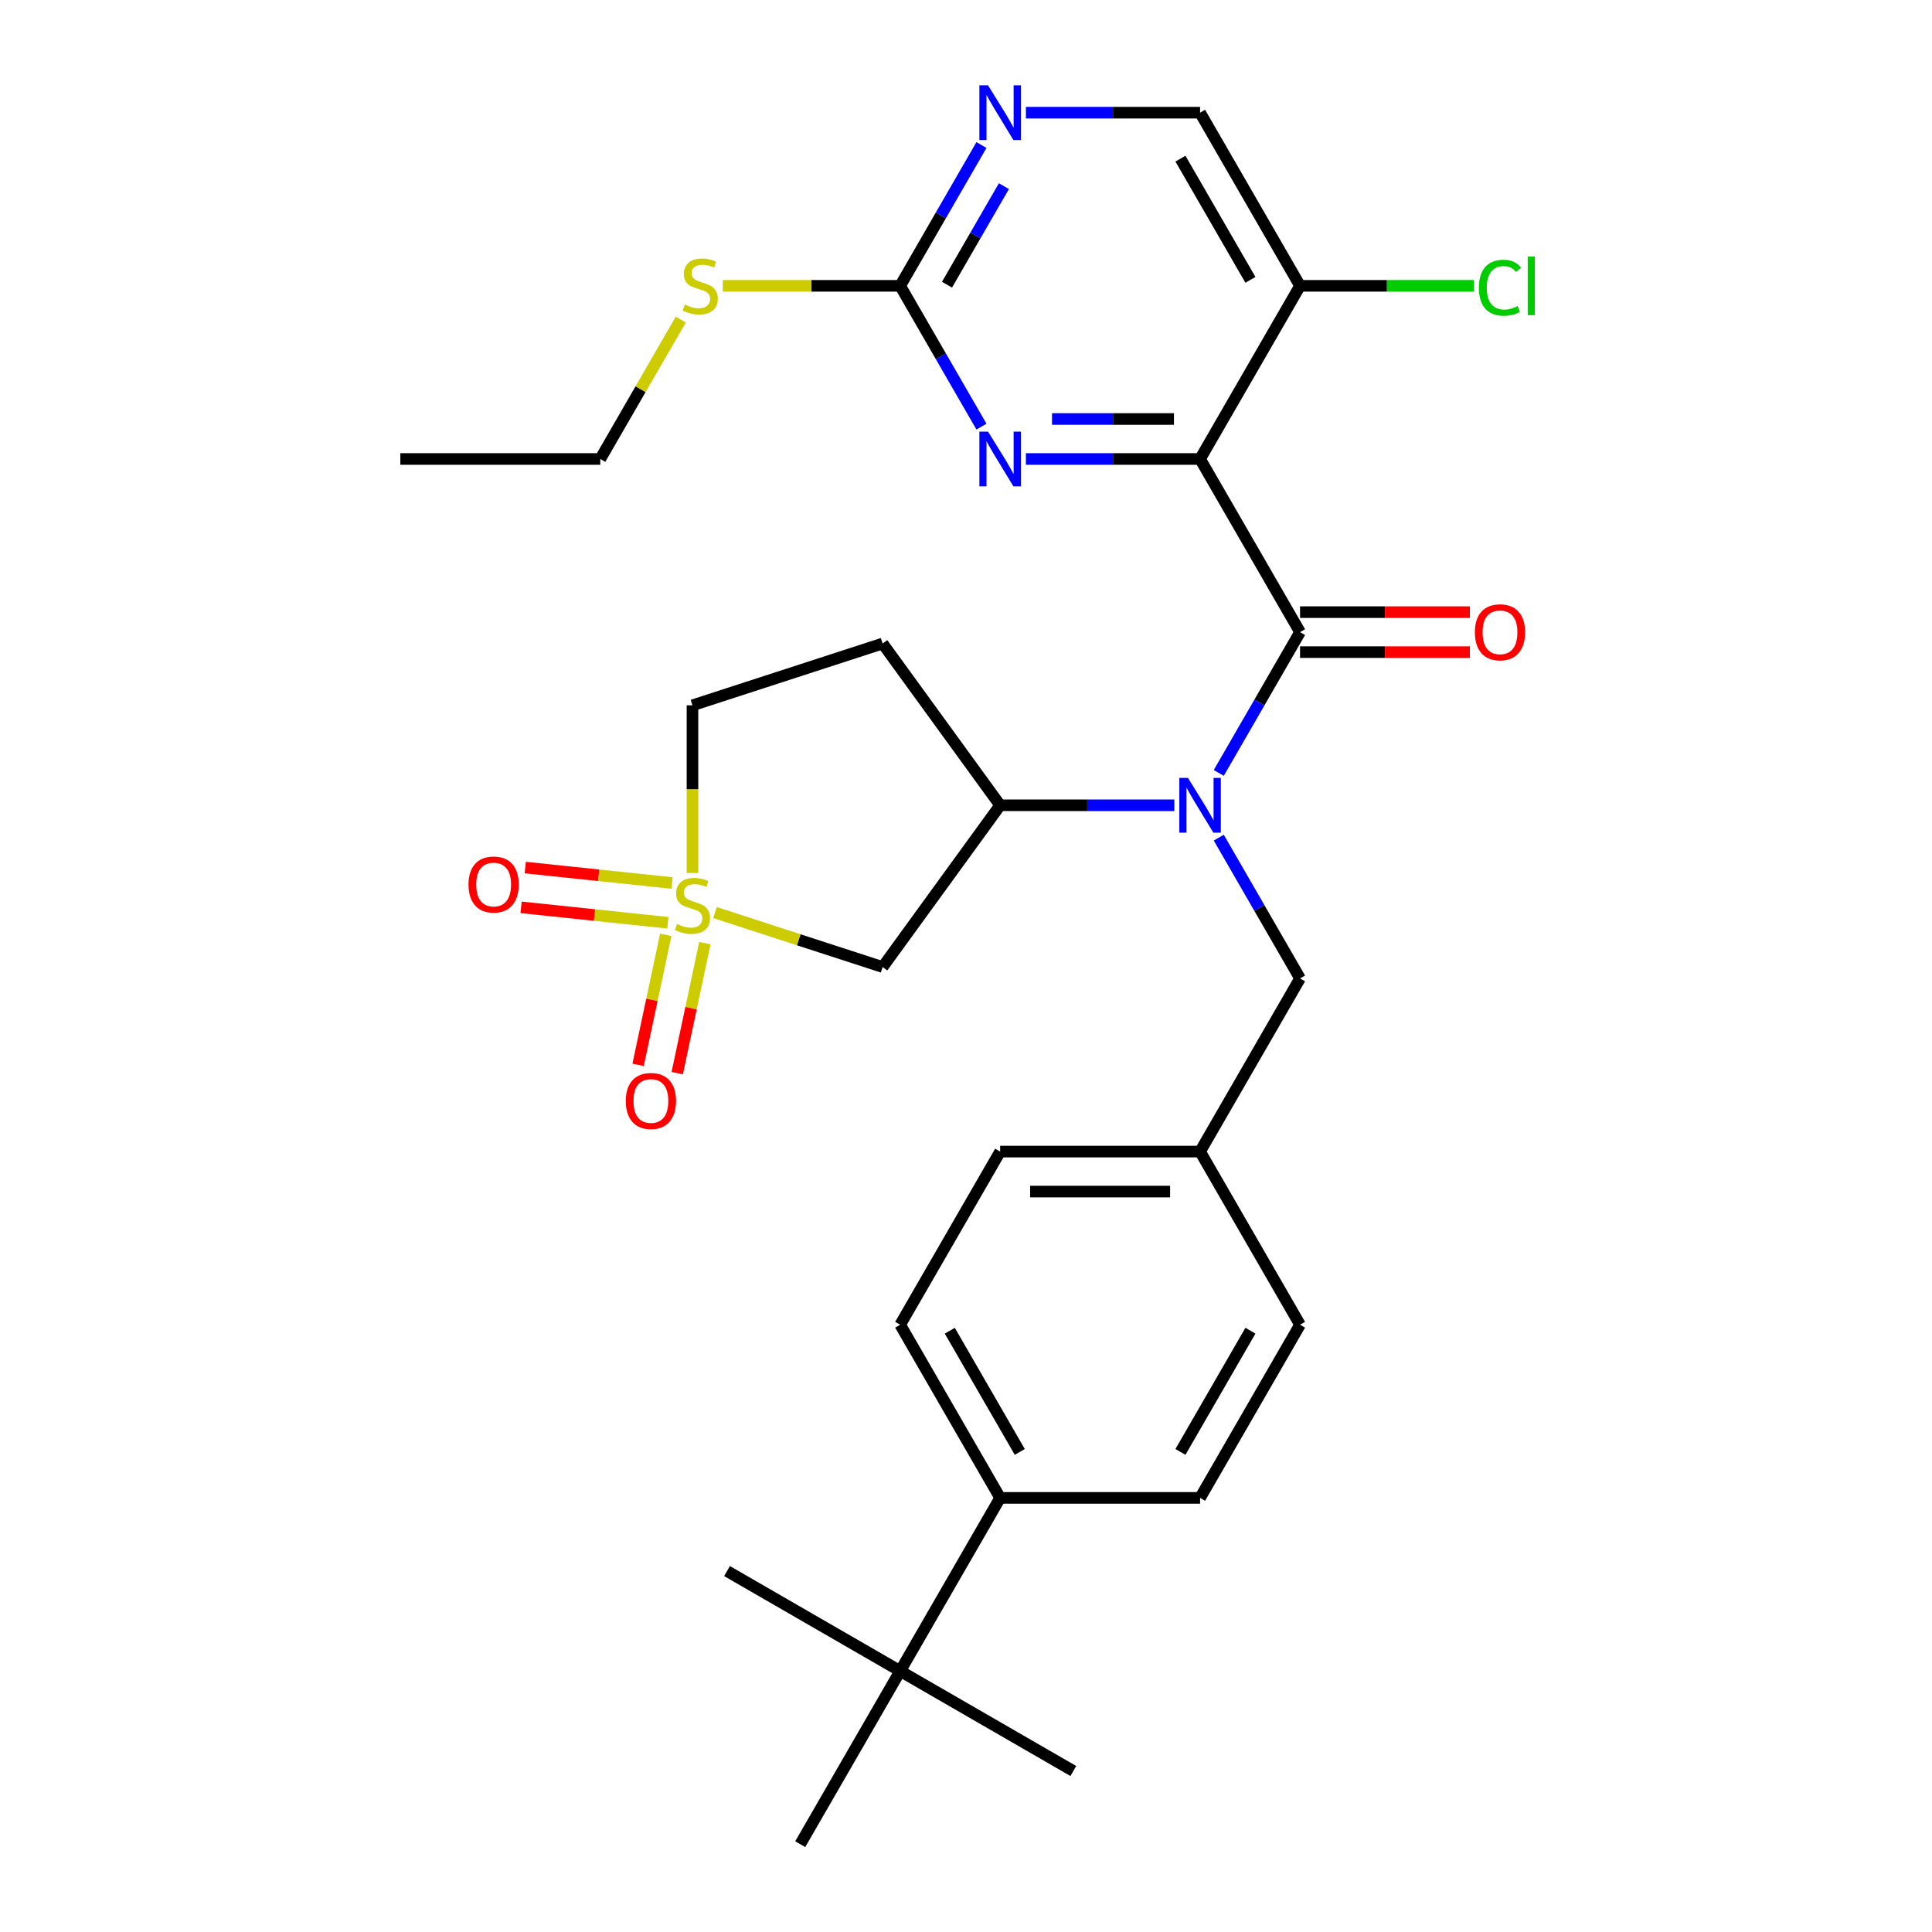 <?xml version='1.0' encoding='iso-8859-1'?>
<svg version='1.1' baseProfile='full'
              xmlns='http://www.w3.org/2000/svg'
                      xmlns:rdkit='http://www.rdkit.org/xml'
                      xmlns:xlink='http://www.w3.org/1999/xlink'
                  xml:space='preserve'
width='1000px' height='1000px' viewBox='0 0 1000 1000'>
<!-- END OF HEADER -->
<rect style='opacity:1.0;fill:#FFFFFF;stroke:none' width='1000' height='1000' x='0' y='0'> </rect>
<path class='bond-4' d='M 370.091,472.347 L 413.468,486.441' style='fill:none;fill-rule:evenodd;stroke:#CCCC00;stroke-width:6px;stroke-linecap:butt;stroke-linejoin:miter;stroke-opacity:1' />
<path class='bond-4' d='M 413.468,486.441 L 456.845,500.535' style='fill:none;fill-rule:evenodd;stroke:#000000;stroke-width:6px;stroke-linecap:butt;stroke-linejoin:miter;stroke-opacity:1' />
<path class='bond-9' d='M 344.588,483.872 L 337.436,517.521' style='fill:none;fill-rule:evenodd;stroke:#CCCC00;stroke-width:6px;stroke-linecap:butt;stroke-linejoin:miter;stroke-opacity:1' />
<path class='bond-9' d='M 337.436,517.521 L 330.284,551.169' style='fill:none;fill-rule:evenodd;stroke:#FF0000;stroke-width:6px;stroke-linecap:butt;stroke-linejoin:miter;stroke-opacity:1' />
<path class='bond-9' d='M 364.833,488.175 L 357.681,521.824' style='fill:none;fill-rule:evenodd;stroke:#CCCC00;stroke-width:6px;stroke-linecap:butt;stroke-linejoin:miter;stroke-opacity:1' />
<path class='bond-9' d='M 357.681,521.824 L 350.529,555.472' style='fill:none;fill-rule:evenodd;stroke:#FF0000;stroke-width:6px;stroke-linecap:butt;stroke-linejoin:miter;stroke-opacity:1' />
<path class='bond-10' d='M 347.838,457.038 L 309.859,453.046' style='fill:none;fill-rule:evenodd;stroke:#CCCC00;stroke-width:6px;stroke-linecap:butt;stroke-linejoin:miter;stroke-opacity:1' />
<path class='bond-10' d='M 309.859,453.046 L 271.88,449.055' style='fill:none;fill-rule:evenodd;stroke:#FF0000;stroke-width:6px;stroke-linecap:butt;stroke-linejoin:miter;stroke-opacity:1' />
<path class='bond-10' d='M 345.675,477.622 L 307.695,473.63' style='fill:none;fill-rule:evenodd;stroke:#CCCC00;stroke-width:6px;stroke-linecap:butt;stroke-linejoin:miter;stroke-opacity:1' />
<path class='bond-10' d='M 307.695,473.63 L 269.716,469.638' style='fill:none;fill-rule:evenodd;stroke:#FF0000;stroke-width:6px;stroke-linecap:butt;stroke-linejoin:miter;stroke-opacity:1' />
<path class='bond-14' d='M 358.424,451.849 L 358.424,408.459' style='fill:none;fill-rule:evenodd;stroke:#CCCC00;stroke-width:6px;stroke-linecap:butt;stroke-linejoin:miter;stroke-opacity:1' />
<path class='bond-14' d='M 358.424,408.459 L 358.424,365.07' style='fill:none;fill-rule:evenodd;stroke:#000000;stroke-width:6px;stroke-linecap:butt;stroke-linejoin:miter;stroke-opacity:1' />
<path class='bond-0' d='M 621.16,237.569 L 672.903,327.191' style='fill:none;fill-rule:evenodd;stroke:#000000;stroke-width:6px;stroke-linecap:butt;stroke-linejoin:miter;stroke-opacity:1' />
<path class='bond-3' d='M 621.16,237.569 L 576.08,237.569' style='fill:none;fill-rule:evenodd;stroke:#000000;stroke-width:6px;stroke-linecap:butt;stroke-linejoin:miter;stroke-opacity:1' />
<path class='bond-3' d='M 576.08,237.569 L 531,237.569' style='fill:none;fill-rule:evenodd;stroke:#0000FF;stroke-width:6px;stroke-linecap:butt;stroke-linejoin:miter;stroke-opacity:1' />
<path class='bond-3' d='M 607.636,216.872 L 576.08,216.872' style='fill:none;fill-rule:evenodd;stroke:#000000;stroke-width:6px;stroke-linecap:butt;stroke-linejoin:miter;stroke-opacity:1' />
<path class='bond-3' d='M 576.08,216.872 L 544.524,216.872' style='fill:none;fill-rule:evenodd;stroke:#0000FF;stroke-width:6px;stroke-linecap:butt;stroke-linejoin:miter;stroke-opacity:1' />
<path class='bond-7' d='M 621.16,237.569 L 672.903,147.947' style='fill:none;fill-rule:evenodd;stroke:#000000;stroke-width:6px;stroke-linecap:butt;stroke-linejoin:miter;stroke-opacity:1' />
<path class='bond-1' d='M 672.903,327.191 L 651.866,363.628' style='fill:none;fill-rule:evenodd;stroke:#000000;stroke-width:6px;stroke-linecap:butt;stroke-linejoin:miter;stroke-opacity:1' />
<path class='bond-1' d='M 651.866,363.628 L 630.829,400.066' style='fill:none;fill-rule:evenodd;stroke:#0000FF;stroke-width:6px;stroke-linecap:butt;stroke-linejoin:miter;stroke-opacity:1' />
<path class='bond-13' d='M 672.903,337.54 L 716.853,337.54' style='fill:none;fill-rule:evenodd;stroke:#000000;stroke-width:6px;stroke-linecap:butt;stroke-linejoin:miter;stroke-opacity:1' />
<path class='bond-13' d='M 716.853,337.54 L 760.803,337.54' style='fill:none;fill-rule:evenodd;stroke:#FF0000;stroke-width:6px;stroke-linecap:butt;stroke-linejoin:miter;stroke-opacity:1' />
<path class='bond-13' d='M 672.903,316.842 L 716.853,316.842' style='fill:none;fill-rule:evenodd;stroke:#000000;stroke-width:6px;stroke-linecap:butt;stroke-linejoin:miter;stroke-opacity:1' />
<path class='bond-13' d='M 716.853,316.842 L 760.803,316.842' style='fill:none;fill-rule:evenodd;stroke:#FF0000;stroke-width:6px;stroke-linecap:butt;stroke-linejoin:miter;stroke-opacity:1' />
<path class='bond-2' d='M 607.833,416.813 L 562.753,416.813' style='fill:none;fill-rule:evenodd;stroke:#0000FF;stroke-width:6px;stroke-linecap:butt;stroke-linejoin:miter;stroke-opacity:1' />
<path class='bond-2' d='M 562.753,416.813 L 517.673,416.813' style='fill:none;fill-rule:evenodd;stroke:#000000;stroke-width:6px;stroke-linecap:butt;stroke-linejoin:miter;stroke-opacity:1' />
<path class='bond-12' d='M 630.829,433.56 L 651.866,469.998' style='fill:none;fill-rule:evenodd;stroke:#0000FF;stroke-width:6px;stroke-linecap:butt;stroke-linejoin:miter;stroke-opacity:1' />
<path class='bond-12' d='M 651.866,469.998 L 672.903,506.435' style='fill:none;fill-rule:evenodd;stroke:#000000;stroke-width:6px;stroke-linecap:butt;stroke-linejoin:miter;stroke-opacity:1' />
<path class='bond-6' d='M 508.004,220.822 L 486.967,184.384' style='fill:none;fill-rule:evenodd;stroke:#0000FF;stroke-width:6px;stroke-linecap:butt;stroke-linejoin:miter;stroke-opacity:1' />
<path class='bond-6' d='M 486.967,184.384 L 465.93,147.947' style='fill:none;fill-rule:evenodd;stroke:#000000;stroke-width:6px;stroke-linecap:butt;stroke-linejoin:miter;stroke-opacity:1' />
<path class='bond-5' d='M 456.845,500.535 L 517.673,416.813' style='fill:none;fill-rule:evenodd;stroke:#000000;stroke-width:6px;stroke-linecap:butt;stroke-linejoin:miter;stroke-opacity:1' />
<path class='bond-30' d='M 517.673,416.813 L 456.845,333.091' style='fill:none;fill-rule:evenodd;stroke:#000000;stroke-width:6px;stroke-linecap:butt;stroke-linejoin:miter;stroke-opacity:1' />
<path class='bond-18' d='M 465.93,147.947 L 420.02,147.947' style='fill:none;fill-rule:evenodd;stroke:#000000;stroke-width:6px;stroke-linecap:butt;stroke-linejoin:miter;stroke-opacity:1' />
<path class='bond-18' d='M 420.02,147.947 L 374.11,147.947' style='fill:none;fill-rule:evenodd;stroke:#CCCC00;stroke-width:6px;stroke-linecap:butt;stroke-linejoin:miter;stroke-opacity:1' />
<path class='bond-32' d='M 465.93,147.947 L 486.967,111.509' style='fill:none;fill-rule:evenodd;stroke:#000000;stroke-width:6px;stroke-linecap:butt;stroke-linejoin:miter;stroke-opacity:1' />
<path class='bond-32' d='M 486.967,111.509 L 508.004,75.072' style='fill:none;fill-rule:evenodd;stroke:#0000FF;stroke-width:6px;stroke-linecap:butt;stroke-linejoin:miter;stroke-opacity:1' />
<path class='bond-32' d='M 490.166,147.364 L 504.892,121.858' style='fill:none;fill-rule:evenodd;stroke:#000000;stroke-width:6px;stroke-linecap:butt;stroke-linejoin:miter;stroke-opacity:1' />
<path class='bond-32' d='M 504.892,121.858 L 519.618,96.352' style='fill:none;fill-rule:evenodd;stroke:#0000FF;stroke-width:6px;stroke-linecap:butt;stroke-linejoin:miter;stroke-opacity:1' />
<path class='bond-16' d='M 672.903,147.947 L 621.16,58.325' style='fill:none;fill-rule:evenodd;stroke:#000000;stroke-width:6px;stroke-linecap:butt;stroke-linejoin:miter;stroke-opacity:1' />
<path class='bond-16' d='M 647.217,144.852 L 610.997,82.117' style='fill:none;fill-rule:evenodd;stroke:#000000;stroke-width:6px;stroke-linecap:butt;stroke-linejoin:miter;stroke-opacity:1' />
<path class='bond-22' d='M 672.903,147.947 L 717.893,147.947' style='fill:none;fill-rule:evenodd;stroke:#000000;stroke-width:6px;stroke-linecap:butt;stroke-linejoin:miter;stroke-opacity:1' />
<path class='bond-22' d='M 717.893,147.947 L 762.883,147.947' style='fill:none;fill-rule:evenodd;stroke:#00CC00;stroke-width:6px;stroke-linecap:butt;stroke-linejoin:miter;stroke-opacity:1' />
<path class='bond-8' d='M 531,58.325 L 576.08,58.325' style='fill:none;fill-rule:evenodd;stroke:#0000FF;stroke-width:6px;stroke-linecap:butt;stroke-linejoin:miter;stroke-opacity:1' />
<path class='bond-8' d='M 576.08,58.325 L 621.16,58.325' style='fill:none;fill-rule:evenodd;stroke:#000000;stroke-width:6px;stroke-linecap:butt;stroke-linejoin:miter;stroke-opacity:1' />
<path class='bond-11' d='M 456.845,333.091 L 358.424,365.07' style='fill:none;fill-rule:evenodd;stroke:#000000;stroke-width:6px;stroke-linecap:butt;stroke-linejoin:miter;stroke-opacity:1' />
<path class='bond-21' d='M 672.903,506.435 L 621.16,596.057' style='fill:none;fill-rule:evenodd;stroke:#000000;stroke-width:6px;stroke-linecap:butt;stroke-linejoin:miter;stroke-opacity:1' />
<path class='bond-15' d='M 465.93,864.923 L 517.673,775.301' style='fill:none;fill-rule:evenodd;stroke:#000000;stroke-width:6px;stroke-linecap:butt;stroke-linejoin:miter;stroke-opacity:1' />
<path class='bond-25' d='M 465.93,864.923 L 376.308,813.18' style='fill:none;fill-rule:evenodd;stroke:#000000;stroke-width:6px;stroke-linecap:butt;stroke-linejoin:miter;stroke-opacity:1' />
<path class='bond-26' d='M 465.93,864.923 L 555.552,916.667' style='fill:none;fill-rule:evenodd;stroke:#000000;stroke-width:6px;stroke-linecap:butt;stroke-linejoin:miter;stroke-opacity:1' />
<path class='bond-27' d='M 465.93,864.923 L 414.187,954.545' style='fill:none;fill-rule:evenodd;stroke:#000000;stroke-width:6px;stroke-linecap:butt;stroke-linejoin:miter;stroke-opacity:1' />
<path class='bond-17' d='M 517.673,775.301 L 465.93,685.679' style='fill:none;fill-rule:evenodd;stroke:#000000;stroke-width:6px;stroke-linecap:butt;stroke-linejoin:miter;stroke-opacity:1' />
<path class='bond-17' d='M 527.836,751.509 L 491.616,688.774' style='fill:none;fill-rule:evenodd;stroke:#000000;stroke-width:6px;stroke-linecap:butt;stroke-linejoin:miter;stroke-opacity:1' />
<path class='bond-31' d='M 517.673,775.301 L 621.16,775.301' style='fill:none;fill-rule:evenodd;stroke:#000000;stroke-width:6px;stroke-linecap:butt;stroke-linejoin:miter;stroke-opacity:1' />
<path class='bond-28' d='M 352.359,165.414 L 331.529,201.491' style='fill:none;fill-rule:evenodd;stroke:#CCCC00;stroke-width:6px;stroke-linecap:butt;stroke-linejoin:miter;stroke-opacity:1' />
<path class='bond-28' d='M 331.529,201.491 L 310.7,237.569' style='fill:none;fill-rule:evenodd;stroke:#000000;stroke-width:6px;stroke-linecap:butt;stroke-linejoin:miter;stroke-opacity:1' />
<path class='bond-19' d='M 465.93,685.679 L 517.673,596.057' style='fill:none;fill-rule:evenodd;stroke:#000000;stroke-width:6px;stroke-linecap:butt;stroke-linejoin:miter;stroke-opacity:1' />
<path class='bond-20' d='M 621.16,775.301 L 672.903,685.679' style='fill:none;fill-rule:evenodd;stroke:#000000;stroke-width:6px;stroke-linecap:butt;stroke-linejoin:miter;stroke-opacity:1' />
<path class='bond-20' d='M 610.997,751.509 L 647.217,688.774' style='fill:none;fill-rule:evenodd;stroke:#000000;stroke-width:6px;stroke-linecap:butt;stroke-linejoin:miter;stroke-opacity:1' />
<path class='bond-23' d='M 621.16,596.057 L 672.903,685.679' style='fill:none;fill-rule:evenodd;stroke:#000000;stroke-width:6px;stroke-linecap:butt;stroke-linejoin:miter;stroke-opacity:1' />
<path class='bond-24' d='M 621.16,596.057 L 517.673,596.057' style='fill:none;fill-rule:evenodd;stroke:#000000;stroke-width:6px;stroke-linecap:butt;stroke-linejoin:miter;stroke-opacity:1' />
<path class='bond-24' d='M 605.637,616.754 L 533.196,616.754' style='fill:none;fill-rule:evenodd;stroke:#000000;stroke-width:6px;stroke-linecap:butt;stroke-linejoin:miter;stroke-opacity:1' />
<path class='bond-29' d='M 310.7,237.569 L 207.213,237.569' style='fill:none;fill-rule:evenodd;stroke:#000000;stroke-width:6px;stroke-linecap:butt;stroke-linejoin:miter;stroke-opacity:1' />
<path  class='atom-0' d='M 350.424 478.276
Q 350.744 478.396, 352.064 478.956
Q 353.384 479.516, 354.824 479.876
Q 356.304 480.196, 357.744 480.196
Q 360.424 480.196, 361.984 478.916
Q 363.544 477.596, 363.544 475.316
Q 363.544 473.756, 362.744 472.796
Q 361.984 471.836, 360.784 471.316
Q 359.584 470.796, 357.584 470.196
Q 355.064 469.436, 353.544 468.716
Q 352.064 467.996, 350.984 466.476
Q 349.944 464.956, 349.944 462.396
Q 349.944 458.836, 352.344 456.636
Q 354.784 454.436, 359.584 454.436
Q 362.864 454.436, 366.584 455.996
L 365.664 459.076
Q 362.264 457.676, 359.704 457.676
Q 356.944 457.676, 355.424 458.836
Q 353.904 459.956, 353.944 461.916
Q 353.944 463.436, 354.704 464.356
Q 355.504 465.276, 356.624 465.796
Q 357.784 466.316, 359.704 466.916
Q 362.264 467.716, 363.784 468.516
Q 365.304 469.316, 366.384 470.956
Q 367.504 472.556, 367.504 475.316
Q 367.504 479.236, 364.864 481.356
Q 362.264 483.436, 357.904 483.436
Q 355.384 483.436, 353.464 482.876
Q 351.584 482.356, 349.344 481.436
L 350.424 478.276
' fill='#CCCC00'/>
<path  class='atom-3' d='M 614.9 402.653
L 624.18 417.653
Q 625.1 419.133, 626.58 421.813
Q 628.06 424.493, 628.14 424.653
L 628.14 402.653
L 631.9 402.653
L 631.9 430.973
L 628.02 430.973
L 618.06 414.573
Q 616.9 412.653, 615.66 410.453
Q 614.46 408.253, 614.1 407.573
L 614.1 430.973
L 610.42 430.973
L 610.42 402.653
L 614.9 402.653
' fill='#0000FF'/>
<path  class='atom-4' d='M 511.413 223.409
L 520.693 238.409
Q 521.613 239.889, 523.093 242.569
Q 524.573 245.249, 524.653 245.409
L 524.653 223.409
L 528.413 223.409
L 528.413 251.729
L 524.533 251.729
L 514.573 235.329
Q 513.413 233.409, 512.173 231.209
Q 510.973 229.009, 510.613 228.329
L 510.613 251.729
L 506.933 251.729
L 506.933 223.409
L 511.413 223.409
' fill='#0000FF'/>
<path  class='atom-9' d='M 511.413 44.165
L 520.693 59.165
Q 521.613 60.645, 523.093 63.325
Q 524.573 66.005, 524.653 66.165
L 524.653 44.165
L 528.413 44.165
L 528.413 72.485
L 524.533 72.485
L 514.573 56.085
Q 513.413 54.165, 512.173 51.965
Q 510.973 49.765, 510.613 49.085
L 510.613 72.485
L 506.933 72.485
L 506.933 44.165
L 511.413 44.165
' fill='#0000FF'/>
<path  class='atom-10' d='M 323.908 569.862
Q 323.908 563.062, 327.268 559.262
Q 330.628 555.462, 336.908 555.462
Q 343.188 555.462, 346.548 559.262
Q 349.908 563.062, 349.908 569.862
Q 349.908 576.742, 346.508 580.662
Q 343.108 584.542, 336.908 584.542
Q 330.668 584.542, 327.268 580.662
Q 323.908 576.782, 323.908 569.862
M 336.908 581.342
Q 341.228 581.342, 343.548 578.462
Q 345.908 575.542, 345.908 569.862
Q 345.908 564.302, 343.548 561.502
Q 341.228 558.662, 336.908 558.662
Q 332.588 558.662, 330.228 561.462
Q 327.908 564.262, 327.908 569.862
Q 327.908 575.582, 330.228 578.462
Q 332.588 581.342, 336.908 581.342
' fill='#FF0000'/>
<path  class='atom-11' d='M 242.504 457.819
Q 242.504 451.019, 245.864 447.219
Q 249.224 443.419, 255.504 443.419
Q 261.784 443.419, 265.144 447.219
Q 268.504 451.019, 268.504 457.819
Q 268.504 464.699, 265.104 468.619
Q 261.704 472.499, 255.504 472.499
Q 249.264 472.499, 245.864 468.619
Q 242.504 464.739, 242.504 457.819
M 255.504 469.299
Q 259.824 469.299, 262.144 466.419
Q 264.504 463.499, 264.504 457.819
Q 264.504 452.259, 262.144 449.459
Q 259.824 446.619, 255.504 446.619
Q 251.184 446.619, 248.824 449.419
Q 246.504 452.219, 246.504 457.819
Q 246.504 463.539, 248.824 466.419
Q 251.184 469.299, 255.504 469.299
' fill='#FF0000'/>
<path  class='atom-14' d='M 763.39 327.271
Q 763.39 320.471, 766.75 316.671
Q 770.11 312.871, 776.39 312.871
Q 782.67 312.871, 786.03 316.671
Q 789.39 320.471, 789.39 327.271
Q 789.39 334.151, 785.99 338.071
Q 782.59 341.951, 776.39 341.951
Q 770.15 341.951, 766.75 338.071
Q 763.39 334.191, 763.39 327.271
M 776.39 338.751
Q 780.71 338.751, 783.03 335.871
Q 785.39 332.951, 785.39 327.271
Q 785.39 321.711, 783.03 318.911
Q 780.71 316.071, 776.39 316.071
Q 772.07 316.071, 769.71 318.871
Q 767.39 321.671, 767.39 327.271
Q 767.39 332.991, 769.71 335.871
Q 772.07 338.751, 776.39 338.751
' fill='#FF0000'/>
<path  class='atom-19' d='M 354.443 157.667
Q 354.763 157.787, 356.083 158.347
Q 357.403 158.907, 358.843 159.267
Q 360.323 159.587, 361.763 159.587
Q 364.443 159.587, 366.003 158.307
Q 367.563 156.987, 367.563 154.707
Q 367.563 153.147, 366.763 152.187
Q 366.003 151.227, 364.803 150.707
Q 363.603 150.187, 361.603 149.587
Q 359.083 148.827, 357.563 148.107
Q 356.083 147.387, 355.003 145.867
Q 353.963 144.347, 353.963 141.787
Q 353.963 138.227, 356.363 136.027
Q 358.803 133.827, 363.603 133.827
Q 366.883 133.827, 370.603 135.387
L 369.683 138.467
Q 366.283 137.067, 363.723 137.067
Q 360.963 137.067, 359.443 138.227
Q 357.923 139.347, 357.963 141.307
Q 357.963 142.827, 358.723 143.747
Q 359.523 144.667, 360.643 145.187
Q 361.803 145.707, 363.723 146.307
Q 366.283 147.107, 367.803 147.907
Q 369.323 148.707, 370.403 150.347
Q 371.523 151.947, 371.523 154.707
Q 371.523 158.627, 368.883 160.747
Q 366.283 162.827, 361.923 162.827
Q 359.403 162.827, 357.483 162.267
Q 355.603 161.747, 353.363 160.827
L 354.443 157.667
' fill='#CCCC00'/>
<path  class='atom-23' d='M 765.47 148.927
Q 765.47 141.887, 768.75 138.207
Q 772.07 134.487, 778.35 134.487
Q 784.19 134.487, 787.31 138.607
L 784.67 140.767
Q 782.39 137.767, 778.35 137.767
Q 774.07 137.767, 771.79 140.647
Q 769.55 143.487, 769.55 148.927
Q 769.55 154.527, 771.87 157.407
Q 774.23 160.287, 778.79 160.287
Q 781.91 160.287, 785.55 158.407
L 786.67 161.407
Q 785.19 162.367, 782.95 162.927
Q 780.71 163.487, 778.23 163.487
Q 772.07 163.487, 768.75 159.727
Q 765.47 155.967, 765.47 148.927
' fill='#00CC00'/>
<path  class='atom-23' d='M 790.75 132.767
L 794.43 132.767
L 794.43 163.127
L 790.75 163.127
L 790.75 132.767
' fill='#00CC00'/>
</svg>

